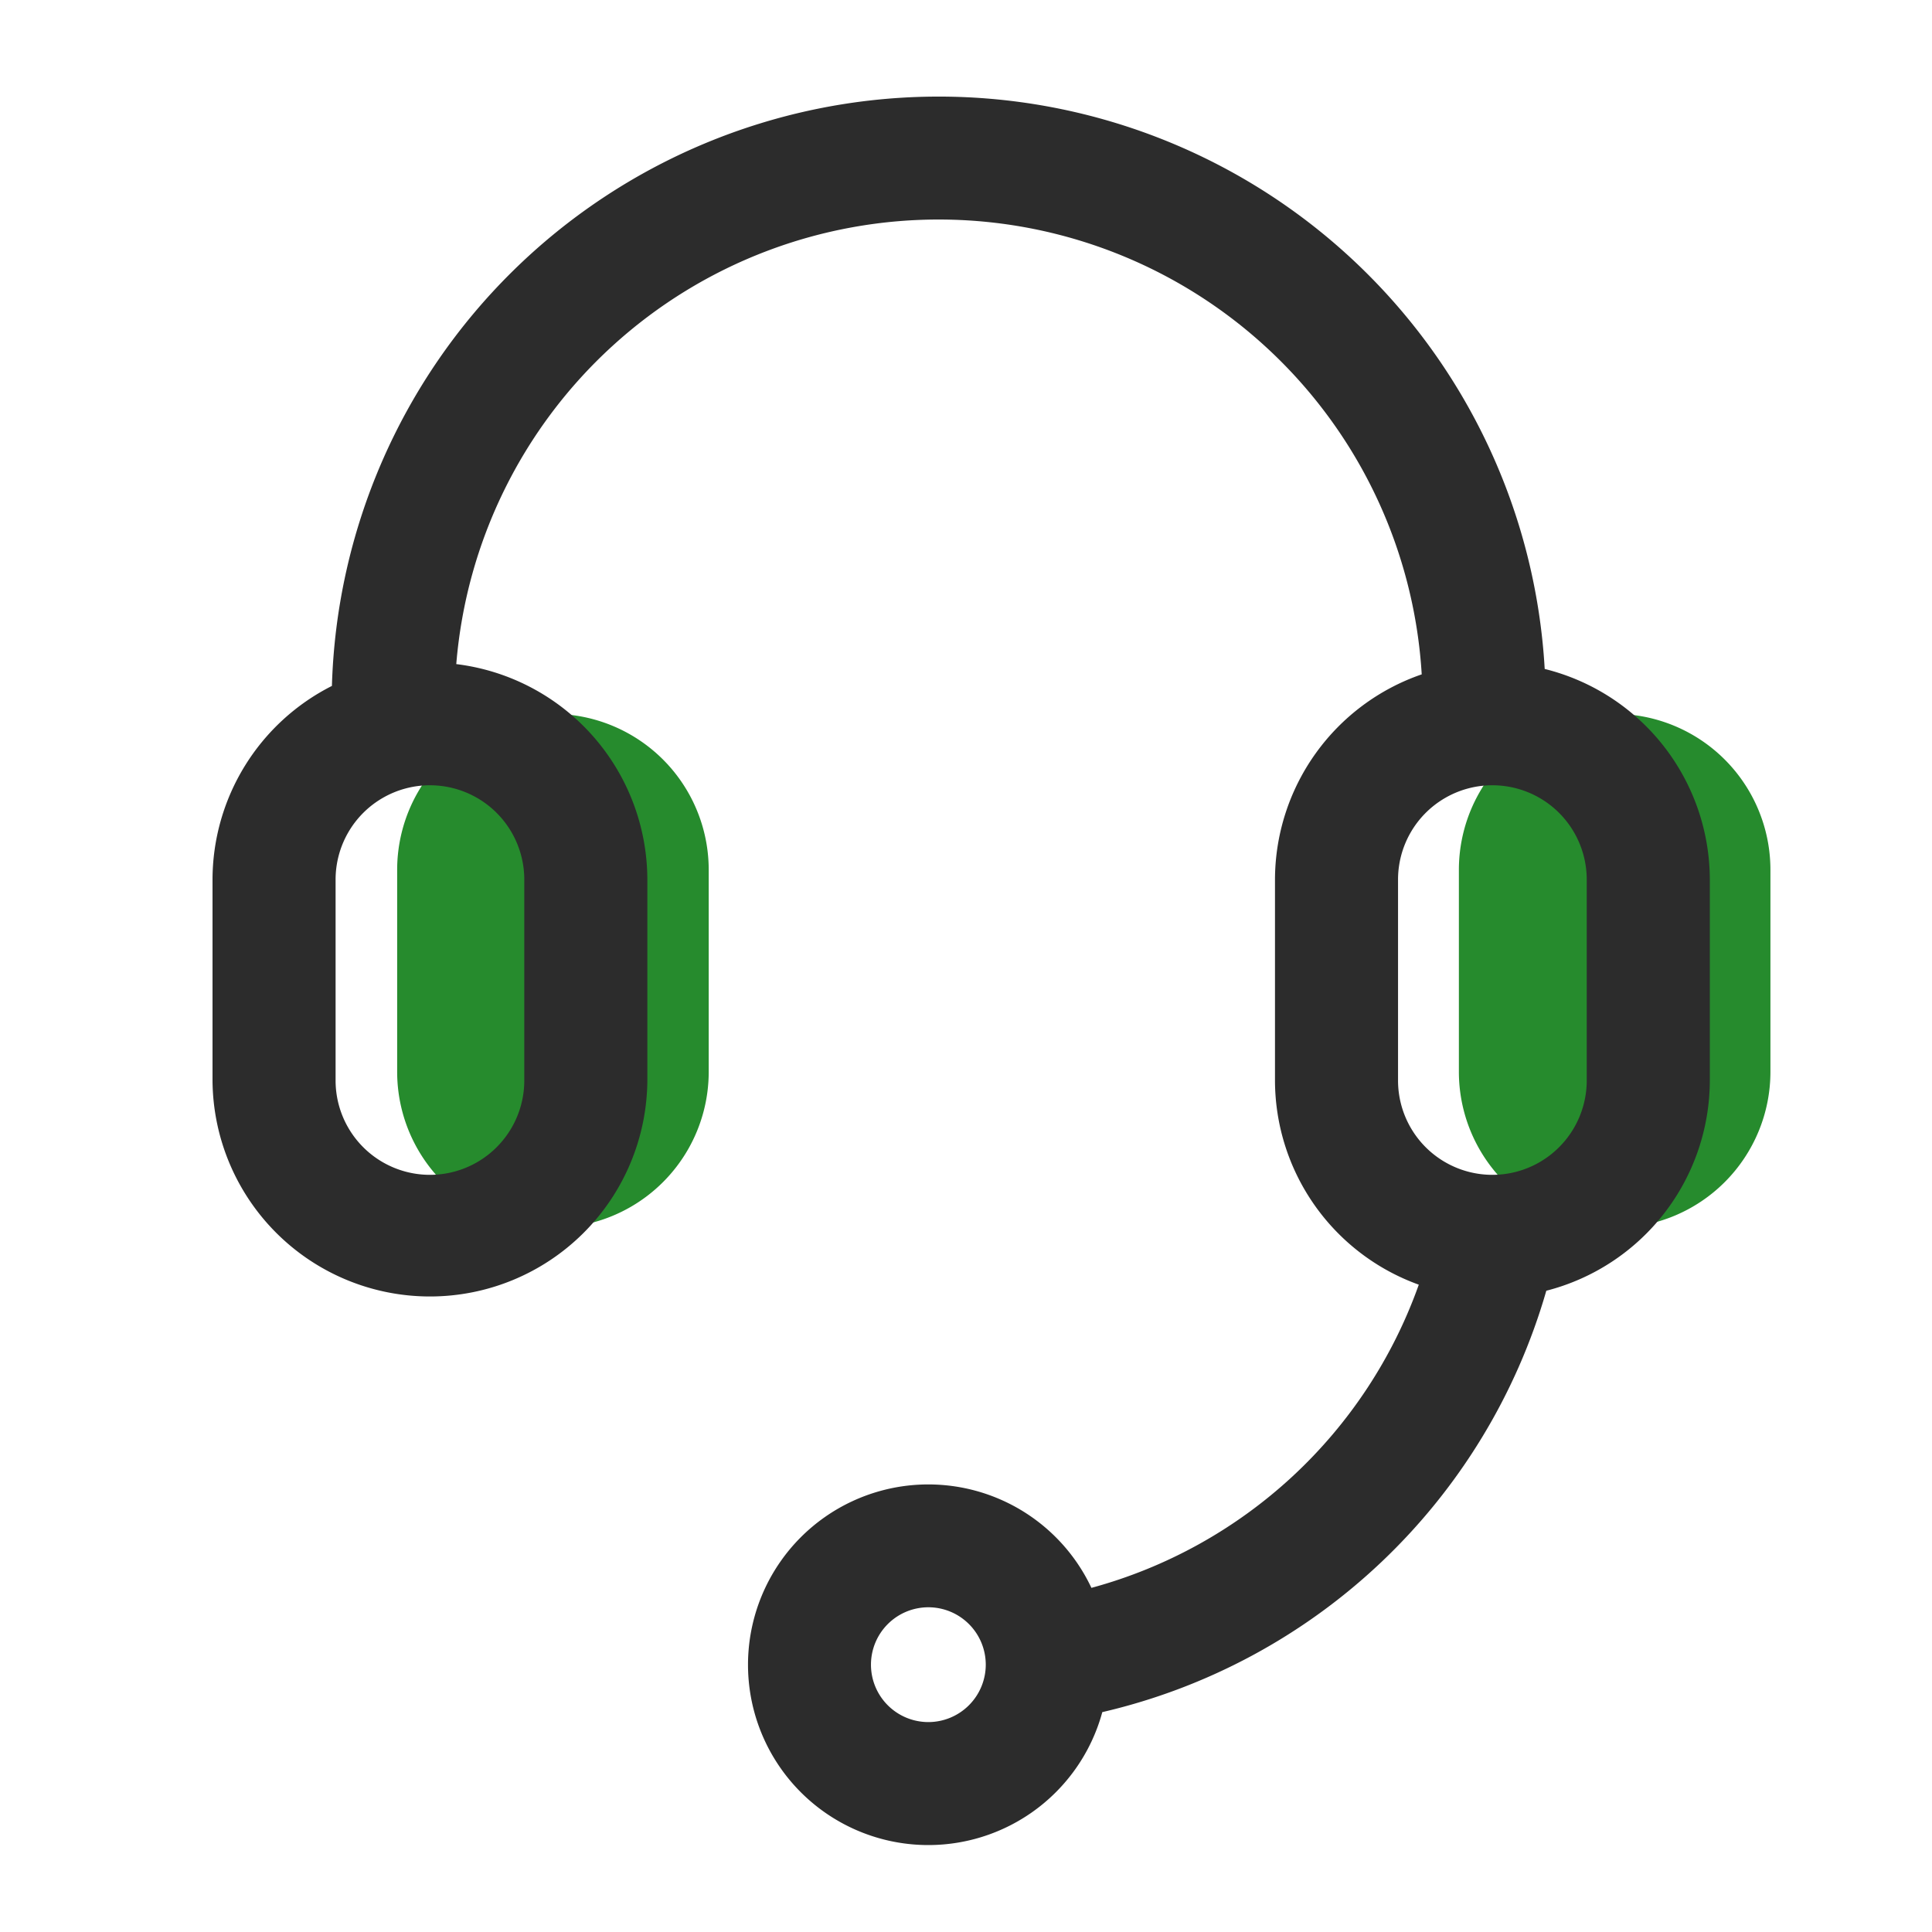 <?xml version="1.0" standalone="no"?><!DOCTYPE svg PUBLIC "-//W3C//DTD SVG 1.1//EN" "http://www.w3.org/Graphics/SVG/1.1/DTD/svg11.dtd"><svg t="1711612617736" class="icon" viewBox="0 0 1024 1024" version="1.1" xmlns="http://www.w3.org/2000/svg" p-id="42490" xmlns:xlink="http://www.w3.org/1999/xlink" width="200" height="200"><path d="M293.069 378.368a82.683 82.683 0 0 0-82.565 82.806v106.772A82.683 82.683 0 0 0 293.069 650.752a82.683 82.683 0 0 0 82.565-82.801V461.174A82.683 82.683 0 0 0 293.069 378.368z m562.734 0a82.683 82.683 0 0 0-82.565 82.801v106.772a82.683 82.683 0 0 0 82.565 82.811 82.683 82.683 0 0 0 82.56-82.801V461.174A82.678 82.678 0 0 0 855.803 378.368z" fill="#268b2d" p-id="42491" data-spm-anchor-id="a313x.collections_detail.0.i38.747f3a81Vg0WIz" class=""></path><path d="M818.724 354.56A321.731 321.731 0 0 0 175.923 363.556 115.2 115.2 0 0 0 112.64 466.217v106.465a115.236 115.236 0 0 0 230.467 0V466.217a115.302 115.302 0 0 0-101.274-114.232 256.512 256.512 0 0 1 511.708 5.443 115.282 115.282 0 0 0-77.773 108.79v106.465a115.261 115.261 0 0 0 76.221 108.221 255.012 255.012 0 0 1-173.512 160.696 95.57 95.57 0 1 0 5.765 65.864 320.251 320.251 0 0 0 235.336-223.345A115.272 115.272 0 0 0 906.24 572.682V466.217a115.277 115.277 0 0 0-87.516-111.657zM277.883 466.217v106.465a50.007 50.007 0 0 1-100.014 0V466.217a50.007 50.007 0 0 1 100.014 0zM492.032 912.737a30.423 30.423 0 1 1 30.444-30.423 30.464 30.464 0 0 1-30.444 30.423z m348.969-340.055a50.007 50.007 0 0 1-100.014 0V466.217a50.007 50.007 0 0 1 100.014 0v106.465z" fill="#2c2c2c" p-id="42492" data-spm-anchor-id="a313x.collections_detail.0.i43.747f3a81Vg0WIz" class="selected"></path></svg>